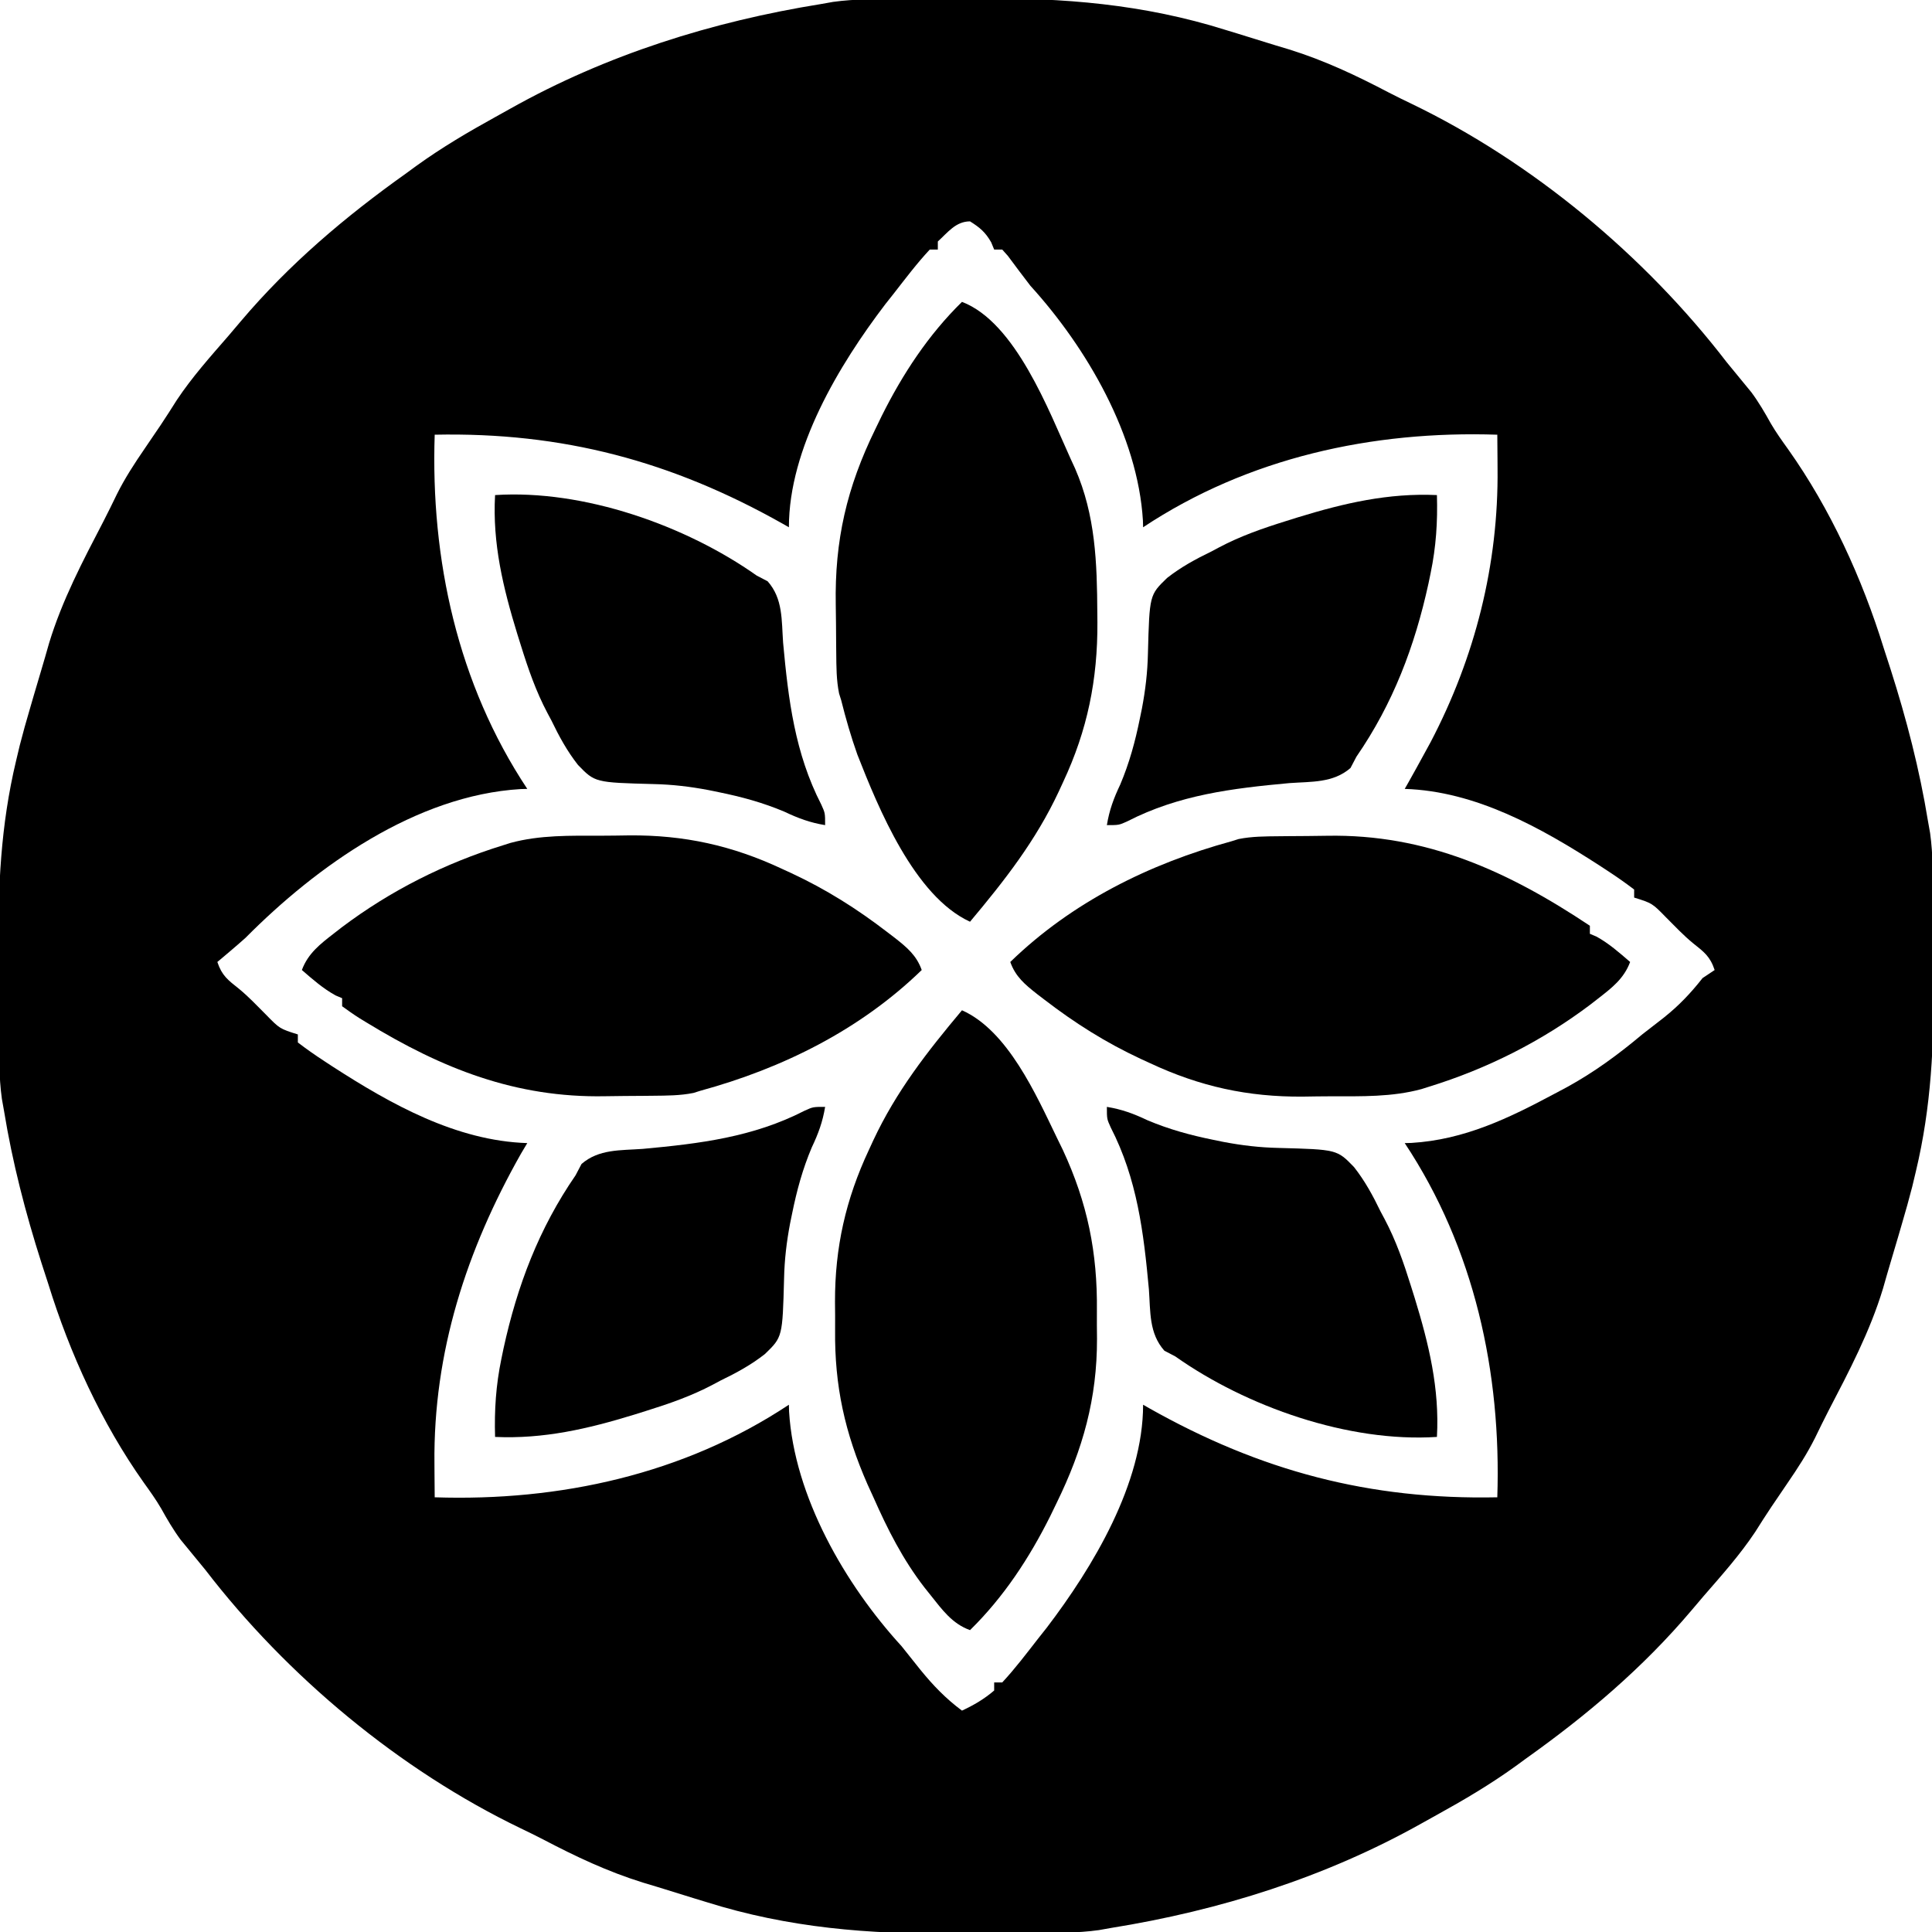 <?xml version="1.0" encoding="UTF-8"?>
<svg version="1.1" xmlns="http://www.w3.org/2000/svg" width="480" height="480">
<path d="M0 0 C1.223 -0.008 2.446 -0.016 3.706 -0.024 C6.298 -0.038 8.89 -0.049 11.482 -0.057 C14.091 -0.068 16.699 -0.089 19.307 -0.118 C40.562 -0.361 60.572 1.268 80.938 7.676 C82.432 8.131 82.432 8.131 83.957 8.596 C85.911 9.195 87.863 9.801 89.812 10.414 C92.109 11.135 94.412 11.832 96.719 12.52 C105.484 15.245 113.409 18.994 121.507 23.242 C123.346 24.191 125.199 25.1 127.066 25.992 C157.126 40.468 185.115 63.777 205.438 90.238 C207.48 92.735 209.526 95.23 211.578 97.719 C213.409 100.199 214.905 102.768 216.401 105.459 C217.711 107.709 219.22 109.802 220.736 111.916 C231.192 126.68 239.099 143.978 244.438 161.238 C245.005 162.988 245.573 164.738 246.141 166.488 C250.109 178.917 253.336 191.354 255.438 204.238 C255.613 205.221 255.788 206.204 255.968 207.217 C256.738 212.724 256.641 218.285 256.676 223.836 C256.684 225.061 256.692 226.287 256.7 227.549 C256.714 230.145 256.725 232.742 256.733 235.338 C256.744 237.953 256.764 240.568 256.794 243.183 C256.981 259.662 256.277 275.177 252.438 291.238 C252.139 292.492 251.841 293.747 251.533 295.039 C250.748 298.106 249.899 301.14 249 304.176 C248.694 305.228 248.388 306.28 248.073 307.365 C247.471 309.42 246.863 311.474 246.249 313.525 C245.567 315.805 244.91 318.09 244.262 320.379 C241.013 331.106 235.855 340.87 230.699 350.786 C229.567 352.988 228.48 355.205 227.402 357.434 C225.427 361.399 223.064 365.025 220.562 368.676 C219.668 369.995 218.773 371.314 217.879 372.633 C217.454 373.258 217.028 373.882 216.59 374.526 C215.186 376.613 213.847 378.739 212.5 380.863 C208.716 386.55 204.163 391.642 199.69 396.79 C198.67 397.969 197.665 399.16 196.664 400.355 C184.609 414.614 170.62 426.451 155.438 437.238 C154.638 437.824 153.839 438.409 153.016 439.012 C146.708 443.568 140.09 447.465 133.286 451.218 C132.062 451.894 130.84 452.574 129.62 453.259 C105.743 466.655 79.447 474.899 52.438 479.238 C51.457 479.413 50.476 479.587 49.466 479.767 C43.967 480.537 38.417 480.441 32.875 480.477 C31.652 480.485 30.429 480.493 29.169 480.501 C26.577 480.515 23.985 480.526 21.393 480.533 C18.784 480.545 16.176 480.565 13.568 480.595 C-7.687 480.837 -27.697 479.209 -48.062 472.801 C-49.059 472.497 -50.055 472.193 -51.082 471.881 C-53.036 471.281 -54.988 470.676 -56.938 470.062 C-59.234 469.341 -61.537 468.645 -63.844 467.957 C-72.609 465.232 -80.534 461.483 -88.632 457.235 C-90.471 456.285 -92.324 455.377 -94.191 454.484 C-124.251 440.009 -152.24 416.7 -172.562 390.238 C-174.605 387.741 -176.651 385.247 -178.703 382.758 C-180.534 380.278 -182.03 377.709 -183.526 375.017 C-184.836 372.768 -186.345 370.674 -187.861 368.56 C-198.317 353.796 -206.224 336.499 -211.562 319.238 C-212.13 317.488 -212.698 315.738 -213.266 313.988 C-217.234 301.559 -220.461 289.122 -222.562 276.238 C-222.738 275.255 -222.913 274.273 -223.093 273.26 C-223.863 267.752 -223.766 262.192 -223.801 256.641 C-223.809 255.415 -223.817 254.19 -223.825 252.928 C-223.839 250.331 -223.85 247.735 -223.858 245.138 C-223.869 242.523 -223.889 239.909 -223.919 237.294 C-224.106 220.815 -223.402 205.299 -219.562 189.238 C-219.264 187.984 -218.966 186.73 -218.658 185.438 C-217.873 182.371 -217.024 179.336 -216.125 176.301 C-215.819 175.249 -215.513 174.196 -215.198 173.112 C-214.596 171.057 -213.988 169.003 -213.374 166.951 C-212.692 164.671 -212.035 162.387 -211.387 160.098 C-208.138 149.371 -202.98 139.607 -197.824 129.69 C-196.692 127.489 -195.605 125.271 -194.527 123.043 C-192.552 119.077 -190.189 115.451 -187.688 111.801 C-186.793 110.482 -185.898 109.163 -185.004 107.844 C-184.579 107.219 -184.153 106.594 -183.715 105.951 C-182.311 103.864 -180.972 101.738 -179.625 99.613 C-175.841 93.926 -171.288 88.835 -166.815 83.687 C-165.795 82.508 -164.79 81.316 -163.789 80.121 C-151.734 65.863 -137.745 54.026 -122.562 43.238 C-121.763 42.653 -120.964 42.068 -120.141 41.465 C-113.833 36.909 -107.215 33.012 -100.411 29.259 C-99.187 28.583 -97.965 27.903 -96.745 27.218 C-72.868 13.821 -46.572 5.577 -19.562 1.238 C-18.092 0.977 -18.092 0.977 -16.591 0.71 C-11.092 -0.06 -5.542 0.035 0 0 Z M9.438 60.238 C9.438 60.898 9.438 61.558 9.438 62.238 C8.777 62.238 8.117 62.238 7.438 62.238 C4.204 65.706 1.353 69.502 -1.562 73.238 C-2.562 74.499 -2.562 74.499 -3.582 75.785 C-15.138 90.942 -27.562 111.661 -27.562 131.238 C-28.073 130.947 -28.583 130.656 -29.109 130.355 C-56.722 114.786 -83.823 107.577 -115.562 108.238 C-116.595 139.22 -109.88 170.13 -92.562 196.238 C-93.11 196.252 -93.658 196.267 -94.223 196.281 C-120.16 197.842 -144.84 215.366 -162.562 233.238 C-163.819 234.359 -165.088 235.466 -166.375 236.551 C-166.98 237.063 -167.584 237.574 -168.207 238.102 C-168.878 238.664 -168.878 238.664 -169.562 239.238 C-168.426 242.647 -166.921 243.732 -164.172 245.918 C-161.806 247.859 -159.725 250.076 -157.562 252.238 C-154.057 255.835 -154.057 255.835 -149.562 257.238 C-149.562 257.898 -149.562 258.558 -149.562 259.238 C-147.408 260.882 -145.266 262.386 -143 263.863 C-141.983 264.53 -141.983 264.53 -140.945 265.21 C-126.425 274.586 -110.222 283.678 -92.562 284.238 C-93.078 285.105 -93.594 285.971 -94.125 286.863 C-107.661 310.79 -115.925 336.171 -115.625 363.863 C-115.62 364.677 -115.616 365.49 -115.611 366.328 C-115.6 368.298 -115.582 370.268 -115.562 372.238 C-84.581 373.271 -53.671 366.556 -27.562 349.238 C-27.548 349.786 -27.534 350.334 -27.52 350.898 C-26.249 372.018 -13.577 393.933 0.438 409.238 C2.007 411.191 3.57 413.149 5.125 415.113 C8.297 419.003 11.415 422.247 15.438 425.238 C18.387 423.869 20.962 422.36 23.438 420.238 C23.438 419.578 23.438 418.918 23.438 418.238 C24.098 418.238 24.758 418.238 25.438 418.238 C28.671 414.77 31.522 410.975 34.438 407.238 C35.104 406.398 35.77 405.557 36.457 404.691 C48.013 389.535 60.438 368.815 60.438 349.238 C61.203 349.675 61.203 349.675 61.984 350.121 C89.597 365.69 116.698 372.9 148.438 372.238 C149.47 341.257 142.755 310.346 125.438 284.238 C125.985 284.224 126.533 284.21 127.098 284.195 C140.269 283.403 151.302 278.052 162.75 271.926 C163.752 271.393 164.754 270.86 165.786 270.312 C172.593 266.567 178.496 262.226 184.438 257.238 C186.208 255.863 187.979 254.488 189.75 253.113 C193.537 250.098 196.457 247.032 199.438 243.238 C200.923 242.248 200.923 242.248 202.438 241.238 C201.301 237.829 199.796 236.745 197.047 234.559 C194.681 232.618 192.6 230.401 190.438 228.238 C186.932 224.641 186.932 224.641 182.438 223.238 C182.438 222.578 182.438 221.918 182.438 221.238 C180.283 219.594 178.141 218.091 175.875 216.613 C174.858 215.947 174.858 215.947 173.82 215.267 C159.3 205.891 143.097 196.799 125.438 196.238 C125.874 195.473 125.874 195.473 126.32 194.691 C127.715 192.219 129.08 189.732 130.438 187.238 C130.907 186.38 131.376 185.521 131.859 184.637 C142.923 163.521 148.758 140.465 148.5 116.613 C148.493 115.393 148.493 115.393 148.486 114.148 C148.475 112.178 148.457 110.208 148.438 108.238 C117.456 107.206 86.546 113.92 60.438 131.238 C60.423 130.69 60.409 130.143 60.395 129.578 C59.121 108.414 46.42 86.611 32.438 71.238 C30.547 68.785 28.691 66.309 26.848 63.82 C26.382 63.298 25.917 62.776 25.438 62.238 C24.777 62.238 24.117 62.238 23.438 62.238 C23.19 61.64 22.942 61.042 22.688 60.426 C21.257 57.922 19.868 56.758 17.438 55.238 C13.908 55.238 11.927 57.966 9.438 60.238 Z " fill="#000000" transform="translate(223.562,-0.238)"/>
<path d="M0 0 C0.758 -0.008 1.516 -0.016 2.296 -0.024 C3.904 -0.038 5.512 -0.049 7.12 -0.057 C8.737 -0.068 10.353 -0.089 11.969 -0.118 C36.642 -0.573 56.98 8.717 77.262 22.238 C77.262 22.898 77.262 23.558 77.262 24.238 C78.066 24.579 78.066 24.579 78.887 24.926 C82.047 26.672 84.529 28.879 87.262 31.238 C85.709 35.411 82.671 37.713 79.262 40.363 C78.648 40.84 78.034 41.318 77.402 41.809 C65.312 50.935 51.726 57.774 37.262 62.238 C36.653 62.431 36.044 62.624 35.417 62.823 C28.106 64.809 20.545 64.61 13.026 64.609 C10.662 64.613 8.301 64.65 5.938 64.688 C-7.706 64.79 -19.613 62.191 -32.051 56.363 C-32.813 56.013 -33.575 55.663 -34.36 55.302 C-43.039 51.253 -50.656 46.444 -58.238 40.613 C-58.851 40.146 -59.464 39.678 -60.095 39.196 C-63.091 36.83 -65.434 34.895 -66.738 31.238 C-51.417 16.363 -32.175 6.827 -11.738 1.238 C-11.169 1.059 -10.6 0.881 -10.014 0.696 C-6.691 0.028 -3.377 0.035 0 0 Z " fill="#000000" transform="translate(317.738,207.762)"/>
<path d="M0 0 C2.364 -0.004 4.725 -0.041 7.088 -0.079 C20.732 -0.182 32.639 2.418 45.077 8.246 C45.839 8.596 46.601 8.946 47.386 9.307 C56.065 13.356 63.682 18.165 71.264 23.996 C71.877 24.463 72.489 24.931 73.121 25.413 C76.117 27.779 78.46 29.714 79.764 33.371 C64.443 48.246 45.201 57.782 24.764 63.371 C24.195 63.549 23.626 63.728 23.04 63.913 C19.717 64.581 16.402 64.574 13.026 64.609 C12.268 64.617 11.51 64.625 10.729 64.633 C9.121 64.647 7.514 64.658 5.906 64.666 C4.289 64.677 2.673 64.697 1.057 64.727 C-21.116 65.136 -39.414 57.878 -58.236 46.371 C-58.809 46.02 -59.383 45.67 -59.974 45.309 C-61.432 44.386 -62.839 43.384 -64.236 42.371 C-64.236 41.711 -64.236 41.051 -64.236 40.371 C-64.772 40.144 -65.308 39.917 -65.861 39.683 C-69.021 37.937 -71.504 35.73 -74.236 33.371 C-72.683 29.198 -69.645 26.896 -66.236 24.246 C-65.622 23.768 -65.008 23.291 -64.376 22.8 C-52.286 13.674 -38.7 6.835 -24.236 2.371 C-23.627 2.178 -23.018 1.985 -22.391 1.786 C-15.08 -0.2 -7.519 -0.002 0 0 Z " fill="#000000" transform="translate(149.236,207.629)"/>
<path d="M0 0 C11.408 5.067 18.446 21.053 23.562 31.625 C24.05 32.624 24.538 33.623 25.041 34.653 C31.197 47.891 33.681 60.244 33.521 74.688 C33.5 76.999 33.521 79.307 33.547 81.617 C33.579 96.429 30.044 109.089 23.5 122.438 C22.983 123.505 22.466 124.573 21.934 125.672 C16.722 136.106 10.362 145.801 2 154 C-2.424 152.42 -4.918 148.928 -7.75 145.375 C-8.279 144.712 -8.807 144.049 -9.352 143.366 C-14.709 136.422 -18.469 128.991 -22 121 C-22.721 119.424 -22.721 119.424 -23.457 117.816 C-29.106 104.965 -31.674 93.315 -31.521 79.387 C-31.5 77.067 -31.521 74.751 -31.547 72.432 C-31.574 58.931 -28.888 46.984 -23.125 34.688 C-22.597 33.542 -22.597 33.542 -22.059 32.374 C-16.339 20.135 -8.642 10.31 0 0 Z " fill="#000000" transform="translate(239,251)"/>
<path d="M0 0 C13.341 5.096 21.605 27.155 27 39 C27.366 39.796 27.732 40.591 28.109 41.411 C33.183 53.046 33.557 64.813 33.625 77.312 C33.633 78.076 33.64 78.84 33.648 79.627 C33.719 93.81 31.19 106.371 25.125 119.312 C24.773 120.076 24.422 120.84 24.059 121.626 C18.339 133.865 10.642 143.69 2 154 C-11.844 147.668 -20.793 125.718 -25.995 112.466 C-27.566 108.036 -28.861 103.562 -30 99 C-30.176 98.436 -30.352 97.872 -30.533 97.291 C-31.211 93.963 -31.204 90.645 -31.238 87.262 C-31.246 86.504 -31.254 85.746 -31.263 84.965 C-31.277 83.357 -31.287 81.749 -31.295 80.141 C-31.307 78.525 -31.327 76.909 -31.357 75.293 C-31.652 59.259 -28.626 46.099 -21.5 31.562 C-20.983 30.495 -20.466 29.427 -19.934 28.328 C-14.722 17.894 -8.362 8.199 0 0 Z " fill="#000000" transform="translate(239,75)"/>
<path d="M0 0 C3.713 0.604 6.675 1.701 10.062 3.312 C15.444 5.589 20.734 7.028 26.438 8.188 C27.705 8.447 27.705 8.447 28.998 8.713 C33.561 9.575 37.96 10.098 42.605 10.199 C57.176 10.587 57.176 10.587 61.402 14.953 C64.105 18.39 66.108 22.073 68 26 C68.331 26.618 68.662 27.237 69.003 27.874 C71.844 33.24 73.757 38.776 75.562 44.562 C76.017 46.012 76.017 46.012 76.481 47.491 C79.984 58.903 82.675 69.966 82 82 C60.024 83.426 34.684 74.487 17 62 C16.103 61.531 15.206 61.062 14.281 60.578 C10.442 56.24 10.843 50.922 10.438 45.312 C9.138 31.176 7.524 17.888 0.953 5.102 C0 3 0 3 0 0 Z " fill="#000000" transform="translate(275,275)"/>
<path d="M0 0 C21.976 -1.426 47.316 7.513 65 20 C65.897 20.469 66.794 20.938 67.719 21.422 C71.558 25.76 71.157 31.078 71.562 36.688 C72.862 50.824 74.476 64.112 81.047 76.898 C82 79 82 79 82 82 C78.287 81.396 75.325 80.299 71.938 78.688 C66.556 76.411 61.266 74.972 55.562 73.812 C54.718 73.639 53.873 73.466 53.002 73.287 C48.439 72.425 44.04 71.902 39.395 71.801 C24.824 71.413 24.824 71.413 20.598 67.047 C17.895 63.61 15.892 59.927 14 56 C13.669 55.382 13.338 54.763 12.997 54.126 C10.156 48.76 8.243 43.224 6.438 37.438 C6.134 36.471 5.831 35.504 5.519 34.509 C2.016 23.097 -0.675 12.034 0 0 Z " fill="#000000" transform="translate(123,123)"/>
<path d="M0 0 C-0.604 3.713 -1.701 6.675 -3.312 10.062 C-5.589 15.444 -7.028 20.734 -8.188 26.438 C-8.361 27.282 -8.534 28.127 -8.713 28.998 C-9.575 33.561 -10.098 37.96 -10.199 42.605 C-10.587 57.176 -10.587 57.176 -14.953 61.402 C-18.39 64.105 -22.073 66.108 -26 68 C-26.618 68.331 -27.237 68.662 -27.874 69.003 C-33.24 71.844 -38.776 73.757 -44.562 75.562 C-46.012 76.017 -46.012 76.017 -47.491 76.481 C-58.951 79.999 -69.93 82.547 -82 82 C-82.197 75.339 -81.789 69.15 -80.438 62.625 C-80.261 61.771 -80.085 60.918 -79.903 60.038 C-76.488 44.407 -71.098 30.201 -62 17 C-61.513 16.072 -61.025 15.144 -60.523 14.188 C-56.208 10.447 -50.843 10.838 -45.312 10.438 C-31.176 9.138 -17.888 7.524 -5.102 0.953 C-3 0 -3 0 0 0 Z " fill="#000000" transform="translate(205,275)"/>
<path d="M0 0 C0.197 6.661 -0.211 12.85 -1.562 19.375 C-1.739 20.229 -1.915 21.082 -2.097 21.962 C-5.512 37.593 -10.902 51.799 -20 65 C-20.487 65.928 -20.975 66.856 -21.477 67.812 C-25.792 71.553 -31.157 71.162 -36.688 71.562 C-50.824 72.862 -64.112 74.476 -76.898 81.047 C-79 82 -79 82 -82 82 C-81.396 78.287 -80.299 75.325 -78.688 71.938 C-76.411 66.556 -74.972 61.266 -73.812 55.562 C-73.639 54.718 -73.466 53.873 -73.287 53.002 C-72.425 48.439 -71.902 44.04 -71.801 39.395 C-71.413 24.824 -71.413 24.824 -67.047 20.598 C-63.61 17.895 -59.927 15.892 -56 14 C-55.382 13.669 -54.763 13.338 -54.126 12.997 C-48.76 10.156 -43.224 8.243 -37.438 6.438 C-35.988 5.983 -35.988 5.983 -34.509 5.519 C-23.049 2.001 -12.07 -0.547 0 0 Z " fill="#000000" transform="translate(357,123)"/>
</svg>

